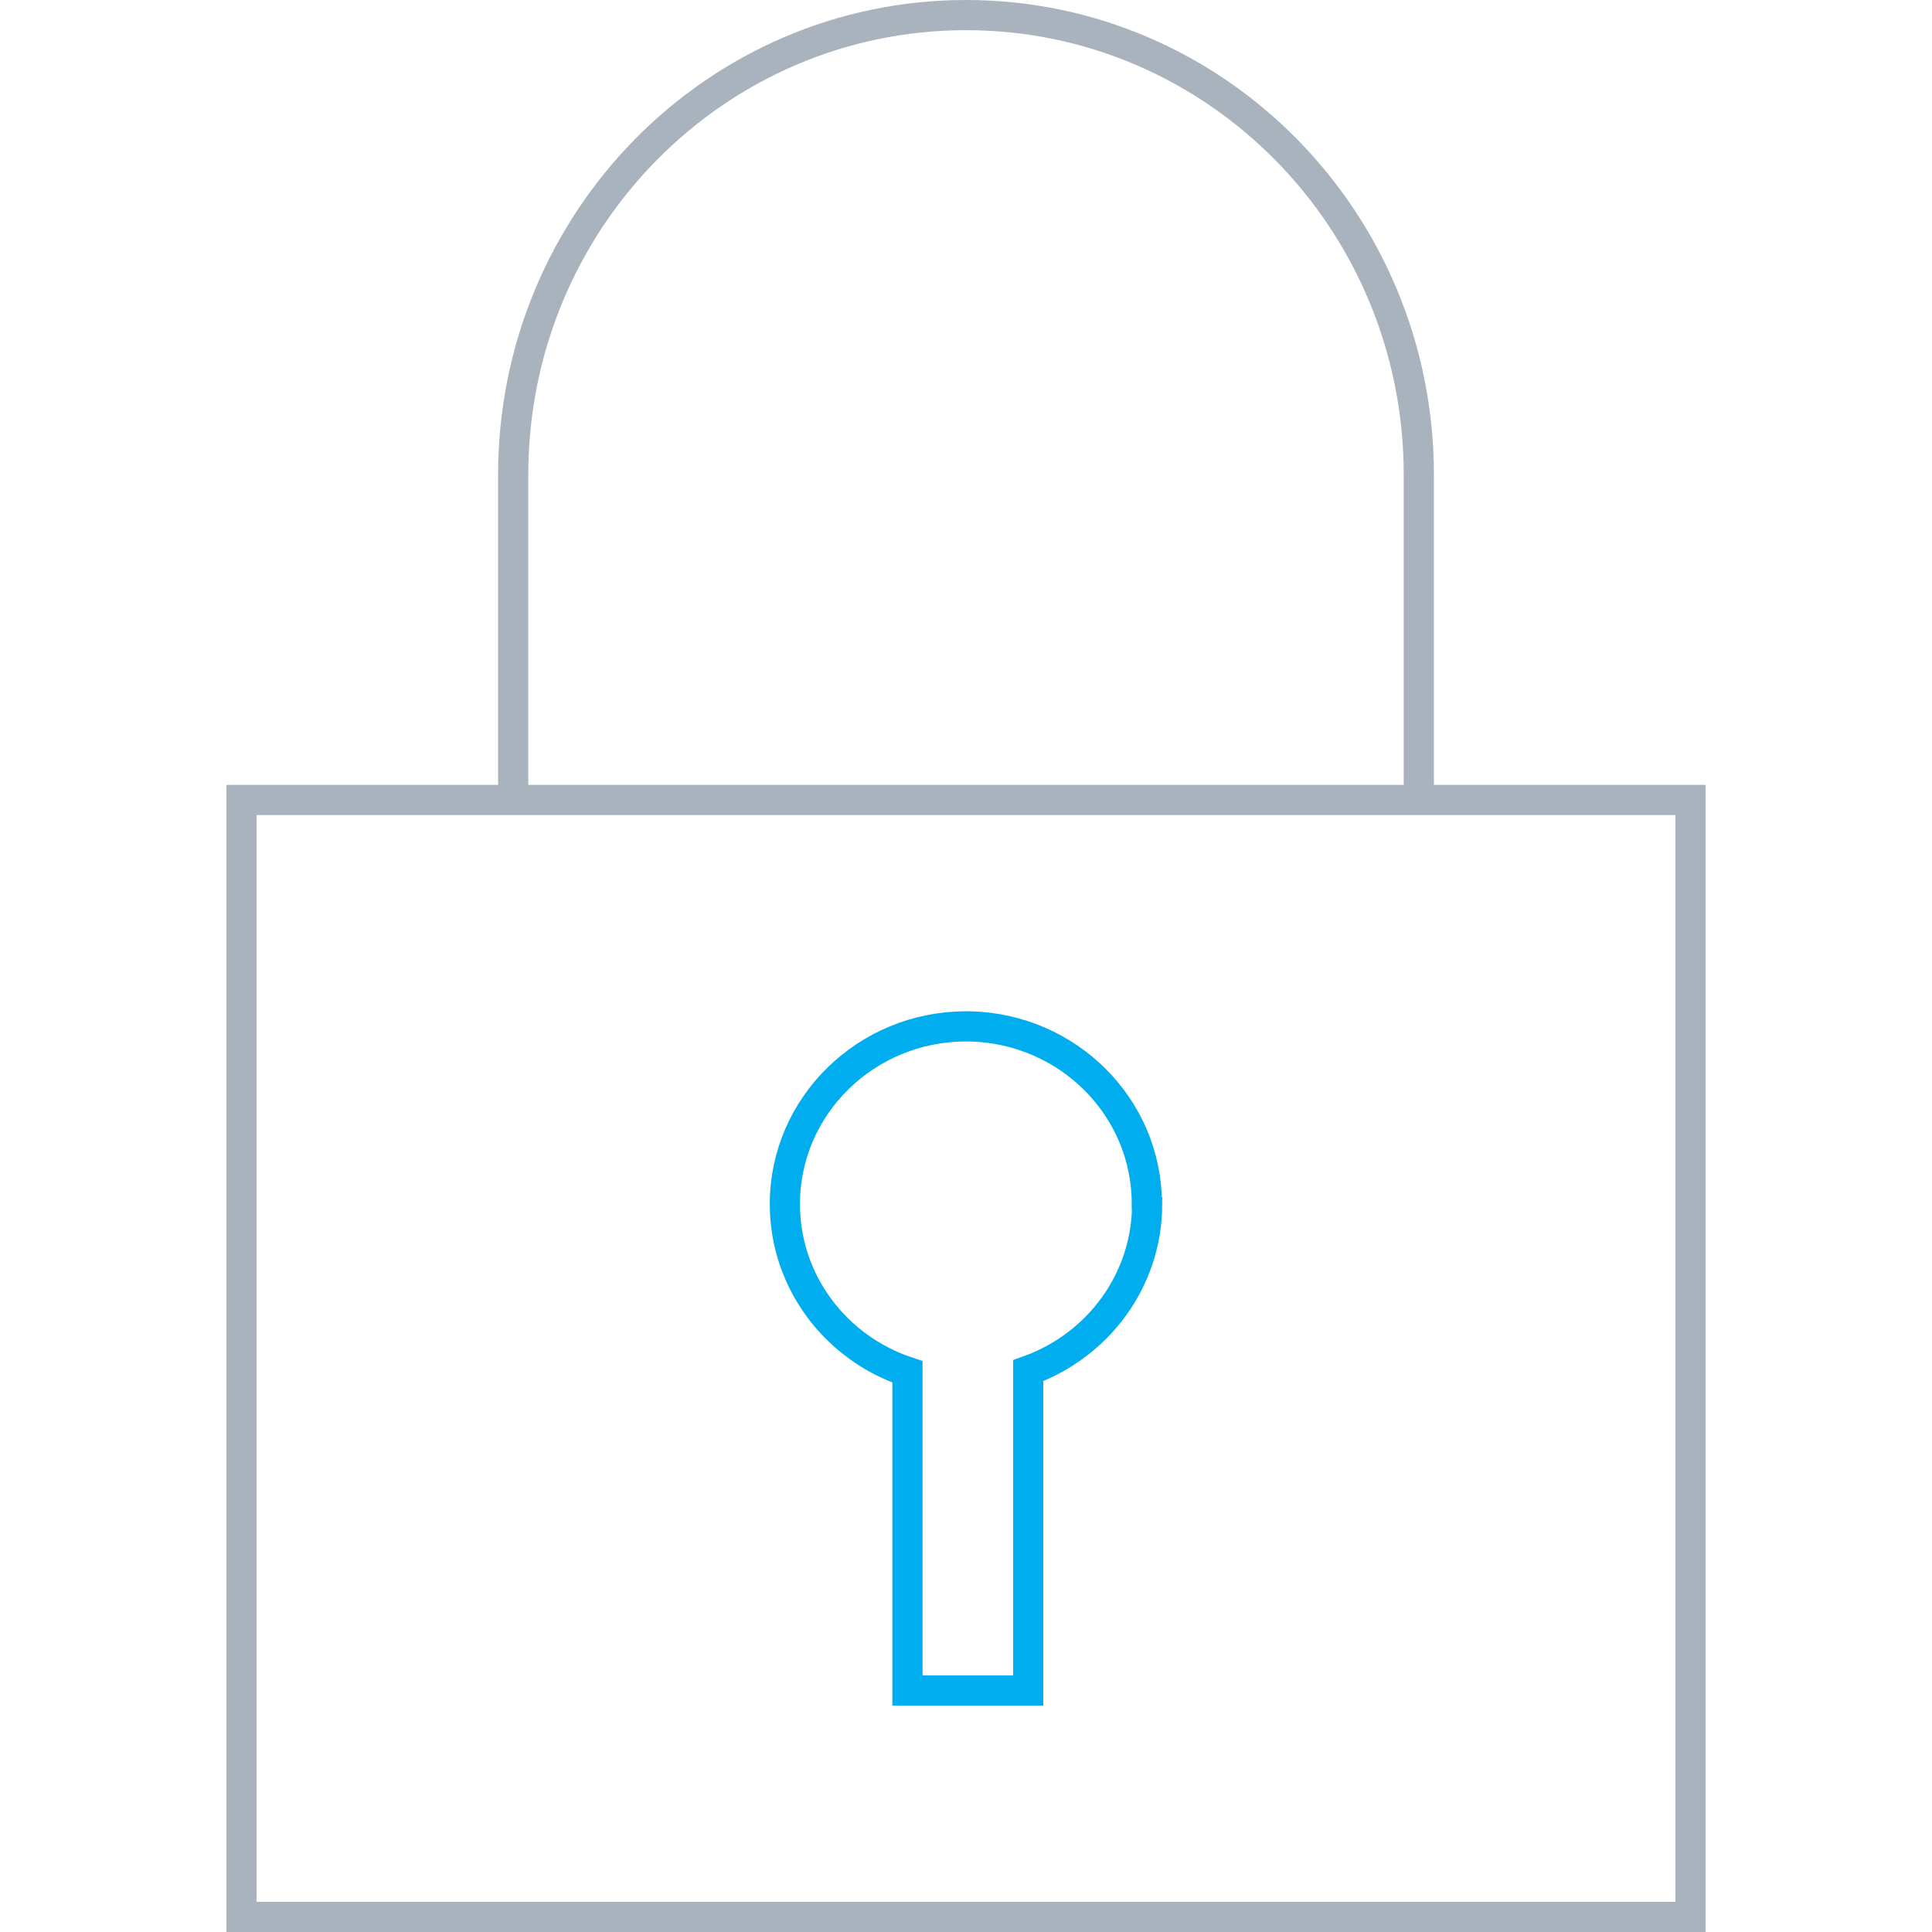 <svg width="64" height="64" viewBox="0 0 64 64" fill="none" xmlns="http://www.w3.org/2000/svg">
<path d="M17 26.891V15.729C17 7.315 23.712 0.5 32 0.5C40.288 0.5 47 7.315 47 15.729V26.891" stroke="#A8B3BD"/>
<path d="M37.99 39.875C37.99 36.668 35.37 34.069 32.12 34C32.1 34 32.08 34 32.06 34C32.06 34 32.05 34 32.04 34C32.03 34 32.01 34 32 34C28.69 34 26 36.638 26 39.884C26 42.474 27.7 44.66 30.06 45.445V56H34.06V45.406C36.36 44.582 38 42.425 38 39.884L37.99 39.875Z" stroke="#00AEEF"/>
<path d="M8 26.5H56V63.5H8V26.5Z" stroke="#A8B3BD"/>
</svg>
